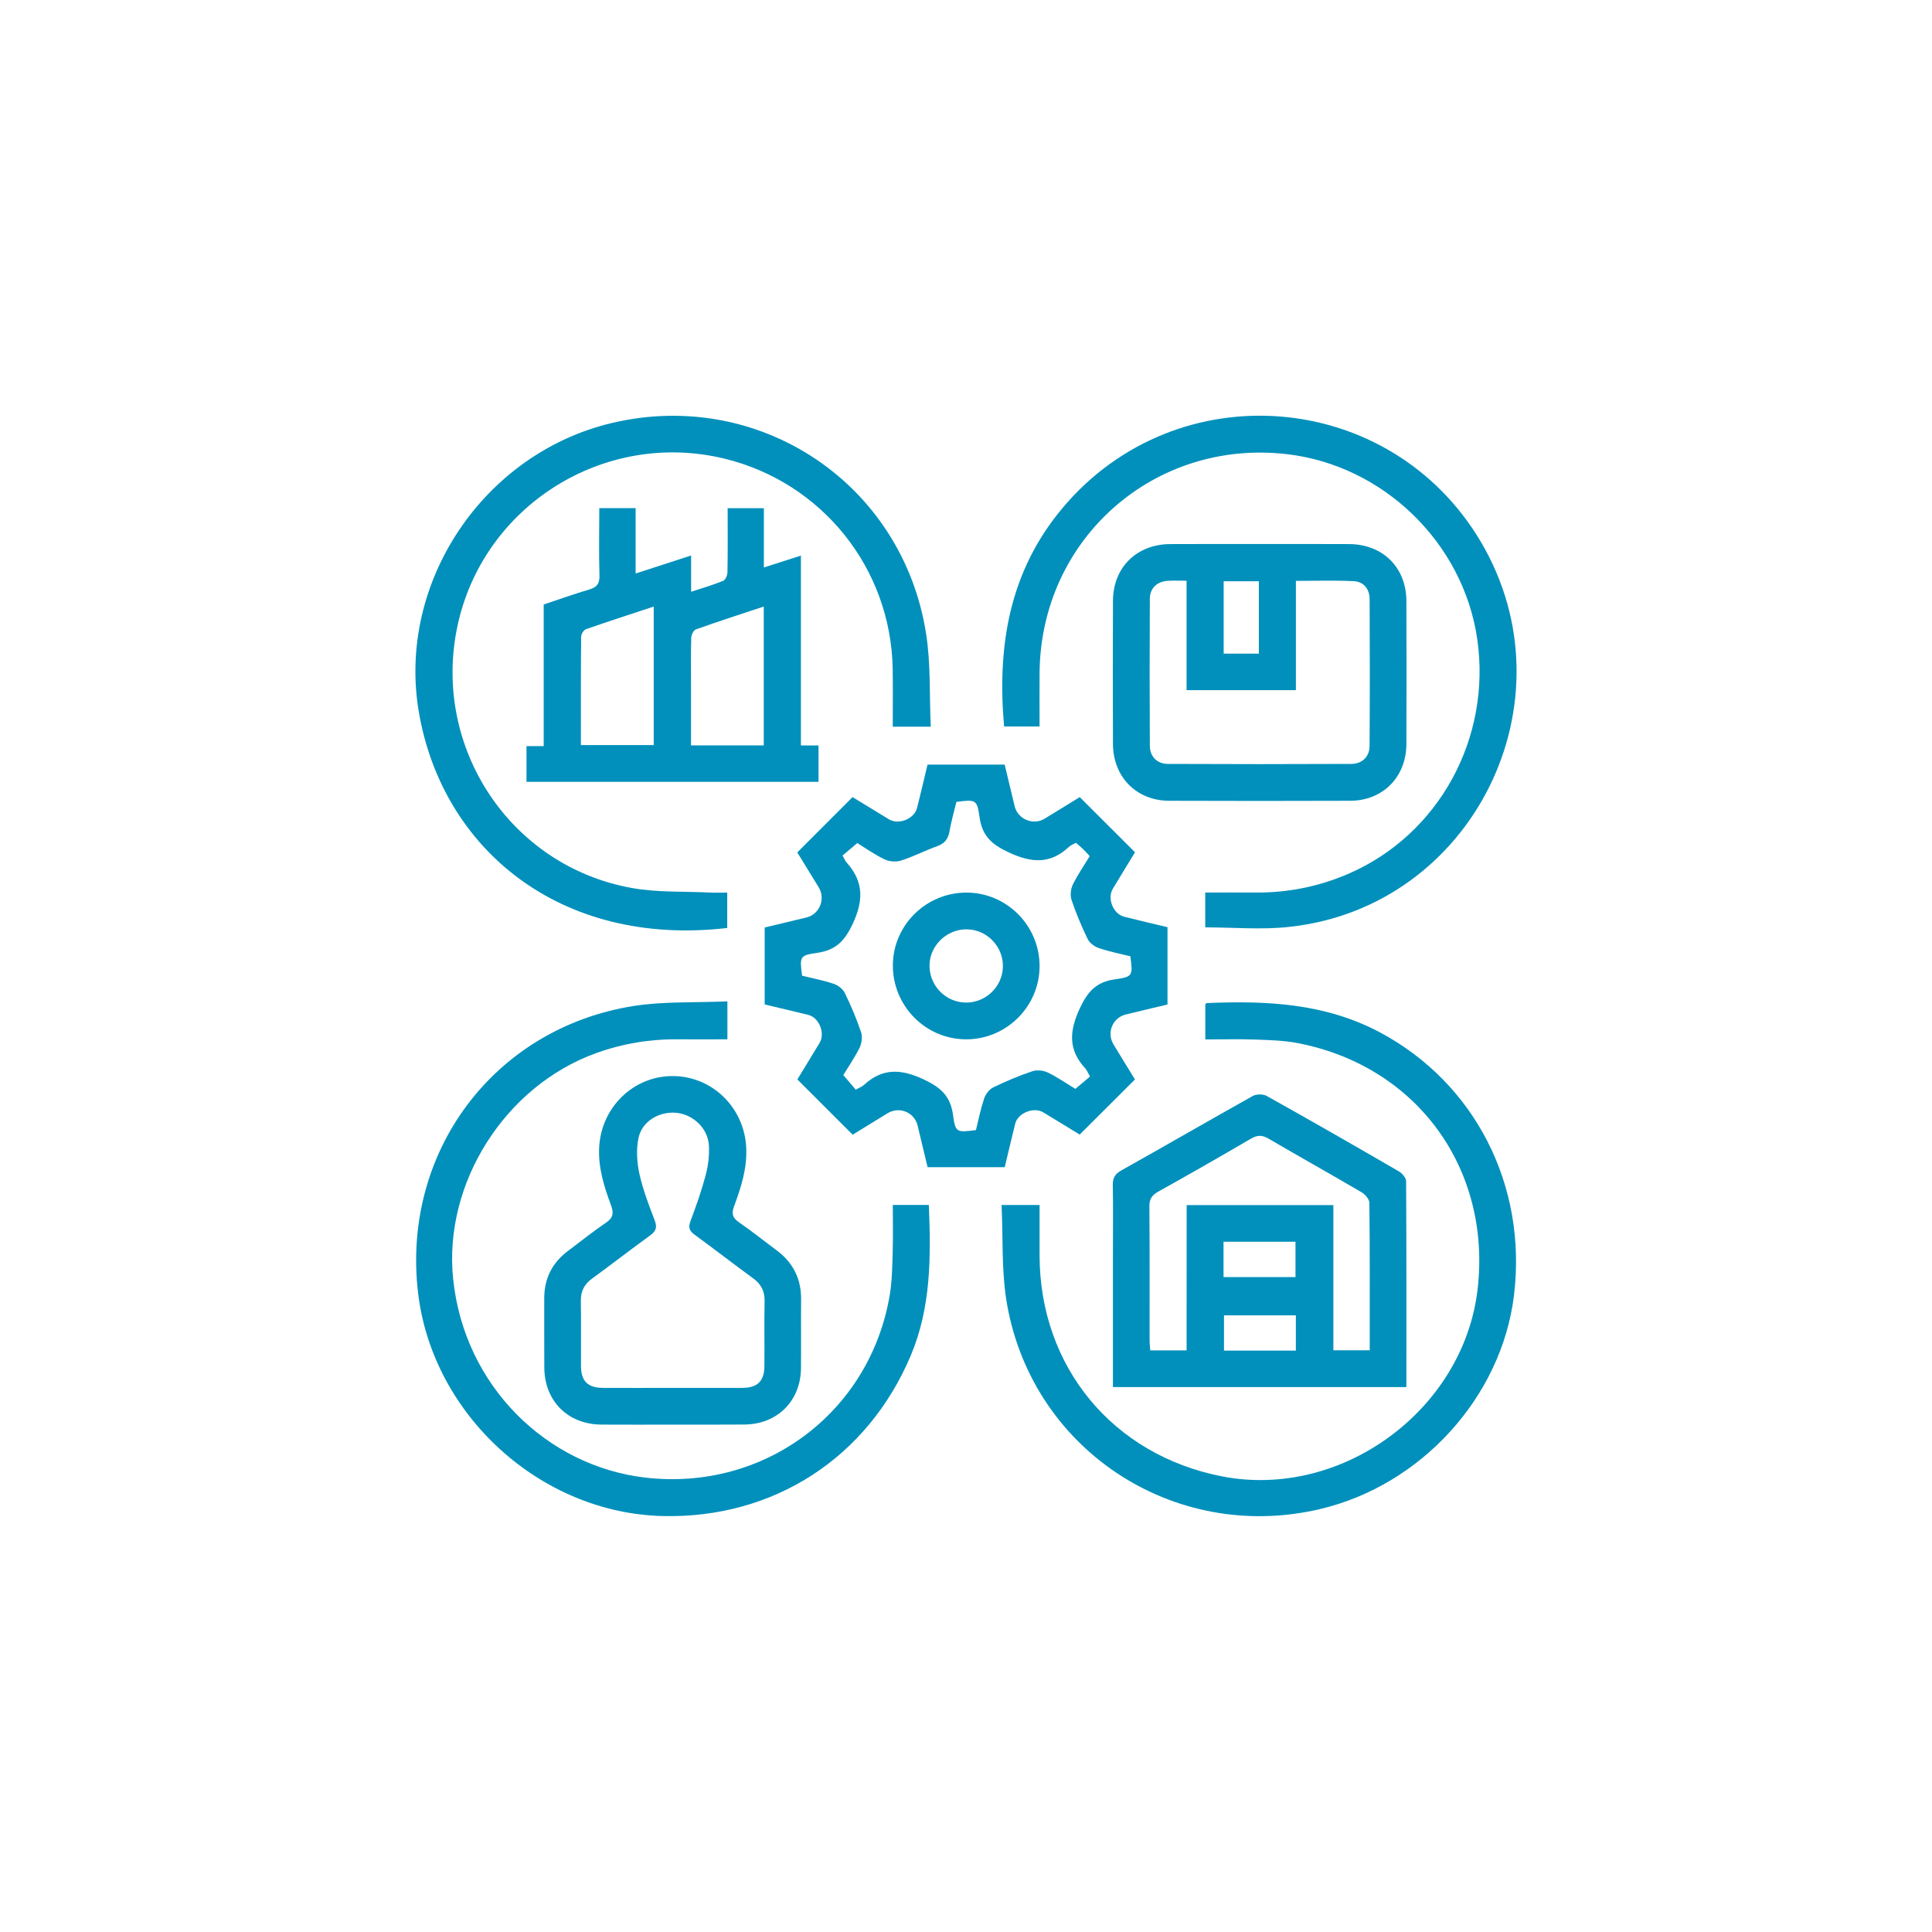 <svg xmlns="http://www.w3.org/2000/svg" width="60" height="60" viewBox="0 0 60 60" fill="none"><g clip-path="url(#clip0_271_464)"><path fill-rule="evenodd" clip-rule="evenodd" d="M23.748 31.195C23.748 30.377 23.748 29.608 23.748 28.804C24.181 28.699 24.615 28.596 25.05 28.492C25.453 28.392 25.644 27.917 25.428 27.56C25.2 27.186 24.971 26.812 24.761 26.473C25.335 25.898 25.894 25.338 26.477 24.755C26.822 24.966 27.214 25.206 27.608 25.445C27.909 25.625 28.391 25.434 28.478 25.096C28.593 24.65 28.695 24.201 28.805 23.745C29.603 23.745 30.385 23.745 31.201 23.745C31.304 24.175 31.407 24.609 31.512 25.042C31.613 25.445 32.088 25.642 32.444 25.423C32.819 25.196 33.192 24.966 33.533 24.755C34.107 25.329 34.667 25.887 35.249 26.469C35.037 26.814 34.797 27.207 34.559 27.603C34.378 27.903 34.573 28.383 34.907 28.468C35.355 28.582 35.803 28.687 36.258 28.795C36.258 29.595 36.258 30.377 36.258 31.195C35.83 31.298 35.395 31.399 34.962 31.506C34.551 31.607 34.362 32.071 34.58 32.434C34.806 32.81 35.039 33.182 35.247 33.523C34.672 34.096 34.114 34.654 33.531 35.235C33.188 35.028 32.796 34.784 32.399 34.545C32.103 34.368 31.613 34.563 31.528 34.897C31.416 35.343 31.313 35.793 31.203 36.248C30.403 36.248 29.623 36.248 28.807 36.248C28.702 35.819 28.601 35.383 28.496 34.95C28.395 34.542 27.929 34.352 27.566 34.572C27.192 34.8 26.82 35.029 26.48 35.239C25.903 34.663 25.346 34.105 24.763 33.523C24.974 33.178 25.215 32.784 25.453 32.389C25.634 32.087 25.44 31.603 25.102 31.518C24.657 31.408 24.207 31.305 23.748 31.195ZM29.702 24.903C29.628 25.205 29.542 25.51 29.486 25.824C29.444 26.059 29.336 26.196 29.106 26.279C28.729 26.415 28.368 26.602 27.985 26.725C27.831 26.774 27.618 26.76 27.472 26.689C27.167 26.543 26.887 26.344 26.623 26.182C26.448 26.33 26.305 26.449 26.165 26.57C26.224 26.671 26.249 26.74 26.296 26.79C26.836 27.392 26.815 27.989 26.47 28.715C26.222 29.236 25.946 29.508 25.384 29.591C24.83 29.669 24.833 29.707 24.909 30.301C25.234 30.382 25.572 30.446 25.894 30.554C26.029 30.599 26.179 30.717 26.238 30.841C26.43 31.235 26.602 31.641 26.741 32.055C26.788 32.197 26.762 32.398 26.697 32.535C26.547 32.839 26.352 33.12 26.19 33.386C26.336 33.557 26.457 33.7 26.576 33.841C26.688 33.778 26.77 33.749 26.829 33.695C27.409 33.162 27.985 33.193 28.689 33.523C29.218 33.772 29.516 34.04 29.596 34.623C29.672 35.179 29.713 35.172 30.309 35.096C30.389 34.773 30.456 34.435 30.564 34.112C30.609 33.978 30.726 33.828 30.849 33.769C31.245 33.577 31.648 33.406 32.065 33.267C32.207 33.22 32.406 33.243 32.545 33.31C32.848 33.458 33.13 33.655 33.396 33.816C33.569 33.669 33.71 33.55 33.851 33.433C33.786 33.319 33.757 33.238 33.703 33.178C33.168 32.598 33.208 32.022 33.533 31.318C33.782 30.785 34.051 30.493 34.631 30.413C35.187 30.335 35.182 30.296 35.104 29.698C34.783 29.619 34.445 29.552 34.122 29.442C33.988 29.398 33.836 29.283 33.777 29.16C33.587 28.766 33.416 28.36 33.276 27.944C33.23 27.803 33.253 27.603 33.32 27.466C33.47 27.161 33.665 26.881 33.842 26.588C33.757 26.498 33.696 26.425 33.627 26.36C33.558 26.296 33.488 26.238 33.416 26.174C33.329 26.223 33.248 26.25 33.19 26.306C32.612 26.845 32.03 26.799 31.331 26.473C30.802 26.227 30.501 25.963 30.421 25.378C30.342 24.822 30.3 24.829 29.702 24.903Z" fill="#0090BB"></path><path fill-rule="evenodd" clip-rule="evenodd" d="M34.563 43.077C34.563 41.69 34.563 40.328 34.563 38.965C34.563 38.251 34.572 37.541 34.559 36.828C34.553 36.604 34.608 36.469 34.819 36.351C36.184 35.587 37.537 34.802 38.904 34.038C39.016 33.975 39.227 33.971 39.339 34.036C40.716 34.805 42.084 35.589 43.446 36.38C43.547 36.44 43.668 36.581 43.668 36.684C43.681 38.806 43.677 40.929 43.677 43.077C40.645 43.077 37.627 43.077 34.563 43.077ZM36.853 37.426C38.377 37.426 39.876 37.426 41.409 37.426C41.409 38.945 41.409 40.442 41.409 41.935C41.808 41.935 42.168 41.935 42.538 41.935C42.538 40.391 42.545 38.872 42.527 37.355C42.527 37.243 42.395 37.092 42.285 37.027C41.324 36.463 40.353 35.921 39.388 35.358C39.186 35.239 39.038 35.251 38.841 35.367C37.891 35.923 36.934 36.47 35.971 37.007C35.771 37.119 35.693 37.238 35.695 37.475C35.708 38.862 35.7 40.25 35.702 41.636C35.702 41.739 35.717 41.842 35.722 41.937C36.108 41.937 36.468 41.937 36.851 41.937C36.853 40.418 36.853 38.928 36.853 37.426ZM37.998 39.66C38.767 39.66 39.504 39.66 40.233 39.66C40.233 39.275 40.233 38.914 40.233 38.564C39.473 38.564 38.743 38.564 37.998 38.564C37.998 38.934 37.998 39.284 37.998 39.66ZM40.244 40.85C39.477 40.85 38.738 40.85 38.012 40.85C38.012 41.235 38.012 41.594 38.012 41.944C38.77 41.944 39.5 41.944 40.244 41.944C40.244 41.576 40.244 41.224 40.244 40.85Z" fill="#0090BB"></path><path fill-rule="evenodd" clip-rule="evenodd" d="M22.59 31.098C22.59 31.538 22.59 31.881 22.59 32.277C22.079 32.277 21.576 32.281 21.072 32.277C20.196 32.266 19.349 32.407 18.525 32.701C15.666 33.727 13.766 36.77 14.073 39.719C14.418 43.055 16.992 45.536 20.046 45.889C23.748 46.315 27.028 43.857 27.635 40.2C27.705 39.77 27.71 39.326 27.723 38.887C27.738 38.403 27.727 37.921 27.727 37.42C28.111 37.42 28.463 37.42 28.846 37.42C28.91 39.01 28.922 40.588 28.285 42.096C26.947 45.271 24.023 47.166 20.577 47.082C16.777 46.99 13.434 43.94 12.984 40.157C12.466 35.791 15.327 31.941 19.661 31.244C20.609 31.094 21.592 31.143 22.59 31.098Z" fill="#0090BB"></path><path fill-rule="evenodd" clip-rule="evenodd" d="M37.43 28.8C37.43 28.472 37.43 28.121 37.43 27.719C37.947 27.719 38.463 27.715 38.98 27.719C39.991 27.728 40.959 27.534 41.883 27.133C44.683 25.92 46.323 22.927 45.877 19.846C45.443 16.857 42.96 14.448 39.958 14.103C35.835 13.63 32.319 16.742 32.285 20.897C32.281 21.443 32.285 21.988 32.285 22.561C31.913 22.561 31.551 22.561 31.183 22.561C30.965 20.079 31.333 17.755 33.005 15.768C36.556 11.546 43.191 12.086 45.992 16.832C48.918 21.788 45.737 28.183 40.027 28.786C39.176 28.88 38.308 28.8 37.43 28.8Z" fill="#0090BB"></path><path fill-rule="evenodd" clip-rule="evenodd" d="M31.105 37.422C31.544 37.422 31.898 37.422 32.285 37.422C32.285 37.957 32.283 38.477 32.285 38.995C32.292 42.446 34.557 45.186 37.945 45.849C41.654 46.575 45.452 43.797 45.888 40.041C46.321 36.302 44.011 33.12 40.32 32.398C39.881 32.311 39.424 32.3 38.976 32.284C38.468 32.266 37.961 32.281 37.432 32.281C37.432 31.903 37.432 31.553 37.432 31.19C37.439 31.183 37.457 31.154 37.473 31.152C39.337 31.072 41.161 31.155 42.87 32.069C45.803 33.642 47.433 36.81 47.018 40.23C46.633 43.386 44.136 46.131 40.981 46.869C36.413 47.937 31.956 44.96 31.244 40.321C31.104 39.378 31.151 38.408 31.105 37.422Z" fill="#0090BB"></path><path fill-rule="evenodd" clip-rule="evenodd" d="M22.585 27.72C22.585 28.118 22.585 28.47 22.585 28.819C17.369 29.425 13.73 26.339 13.008 22.116C12.319 18.091 15.018 14.071 19.02 13.132C23.591 12.061 28.024 15.014 28.759 19.669C28.909 20.61 28.86 21.582 28.906 22.568C28.488 22.568 28.129 22.568 27.725 22.568C27.725 21.967 27.734 21.363 27.723 20.762C27.665 17.643 25.527 14.979 22.493 14.242C18.76 13.338 14.992 15.709 14.203 19.458C13.414 23.215 15.843 26.893 19.612 27.576C20.409 27.72 21.239 27.679 22.056 27.719C22.22 27.728 22.386 27.72 22.585 27.72Z" fill="#0090BB"></path><path fill-rule="evenodd" clip-rule="evenodd" d="M39.122 16.895C40.048 16.895 40.971 16.892 41.898 16.897C42.943 16.902 43.671 17.621 43.677 18.66C43.682 20.142 43.682 21.625 43.677 23.108C43.671 24.132 42.949 24.865 41.93 24.869C40.056 24.876 38.181 24.876 36.308 24.869C35.291 24.865 34.569 24.128 34.564 23.106C34.558 21.623 34.558 20.141 34.564 18.658C34.569 17.621 35.3 16.902 36.344 16.897C37.271 16.892 38.196 16.895 39.122 16.895ZM36.85 18.035C36.624 18.035 36.447 18.028 36.274 18.037C35.934 18.058 35.71 18.262 35.709 18.602C35.701 20.121 35.701 21.64 35.709 23.157C35.71 23.496 35.933 23.722 36.272 23.724C38.168 23.733 40.068 23.733 41.963 23.724C42.302 23.724 42.532 23.5 42.533 23.166C42.544 21.647 42.542 20.128 42.535 18.611C42.535 18.299 42.356 18.066 42.048 18.049C41.462 18.019 40.872 18.04 40.245 18.04C40.245 19.198 40.245 20.318 40.245 21.434C39.097 21.434 37.986 21.434 36.85 21.434C36.85 20.309 36.85 19.196 36.85 18.035ZM39.095 20.3C39.095 19.528 39.095 18.79 39.095 18.051C38.717 18.051 38.367 18.051 38.002 18.051C38.002 18.806 38.002 19.545 38.002 20.3C38.373 20.3 38.721 20.3 39.095 20.3Z" fill="#0090BB"></path><path fill-rule="evenodd" clip-rule="evenodd" d="M21.463 17.251C21.463 17.65 21.463 17.991 21.463 18.378C21.817 18.261 22.144 18.167 22.459 18.038C22.531 18.008 22.592 17.861 22.592 17.766C22.605 17.116 22.598 16.462 22.598 15.783C22.97 15.783 23.331 15.783 23.723 15.783C23.723 16.375 23.723 16.975 23.723 17.623C24.122 17.497 24.476 17.383 24.873 17.255C24.873 19.23 24.873 21.179 24.873 23.151C25.07 23.151 25.233 23.151 25.42 23.151C25.42 23.534 25.42 23.895 25.42 24.28C22.404 24.28 19.388 24.28 16.351 24.28C16.351 23.915 16.351 23.556 16.351 23.171C16.526 23.171 16.688 23.171 16.885 23.171C16.885 21.694 16.885 20.24 16.885 18.773C17.371 18.611 17.828 18.447 18.29 18.311C18.53 18.241 18.626 18.132 18.617 17.867C18.595 17.181 18.612 16.492 18.612 15.781C18.989 15.781 19.349 15.781 19.74 15.781C19.74 16.442 19.74 17.099 19.74 17.811C20.329 17.621 20.875 17.442 21.463 17.251ZM23.719 23.149C23.719 21.701 23.719 20.285 23.719 18.837C23 19.075 22.305 19.299 21.615 19.545C21.541 19.57 21.469 19.716 21.467 19.808C21.453 20.283 21.46 20.756 21.46 21.23C21.46 21.865 21.46 22.501 21.46 23.149C22.231 23.149 22.962 23.149 23.719 23.149ZM18.041 23.139C18.821 23.139 19.558 23.139 20.302 23.139C20.302 21.701 20.302 20.285 20.302 18.837C19.583 19.075 18.888 19.299 18.196 19.541C18.128 19.566 18.048 19.691 18.048 19.77C18.037 20.885 18.041 21.995 18.041 23.139Z" fill="#0090BB"></path><path fill-rule="evenodd" clip-rule="evenodd" d="M20.915 44.243C20.169 44.243 19.421 44.247 18.673 44.242C17.633 44.234 16.909 43.508 16.904 42.47C16.898 41.758 16.905 41.047 16.902 40.335C16.898 39.707 17.149 39.212 17.651 38.84C18.041 38.549 18.419 38.242 18.821 37.971C19.042 37.821 19.065 37.679 18.979 37.44C18.765 36.864 18.578 36.284 18.607 35.645C18.664 34.406 19.652 33.422 20.882 33.418C22.116 33.416 23.111 34.395 23.174 35.631C23.208 36.281 23.015 36.873 22.798 37.46C22.713 37.689 22.746 37.819 22.95 37.96C23.351 38.235 23.728 38.54 24.118 38.829C24.63 39.21 24.884 39.714 24.879 40.355C24.872 41.067 24.882 41.778 24.875 42.49C24.866 43.507 24.142 44.231 23.12 44.24C22.385 44.247 21.65 44.242 20.915 44.243ZM20.893 43.102C21.615 43.102 22.338 43.104 23.062 43.102C23.526 43.098 23.735 42.891 23.739 42.427C23.745 41.749 23.732 41.074 23.745 40.398C23.748 40.097 23.638 39.882 23.396 39.705C22.784 39.257 22.184 38.793 21.572 38.345C21.415 38.229 21.368 38.128 21.44 37.933C21.619 37.456 21.789 36.974 21.919 36.483C21.996 36.191 22.032 35.876 22.016 35.575C21.987 35.04 21.523 34.605 20.994 34.558C20.465 34.514 19.936 34.823 19.829 35.343C19.755 35.701 19.779 36.098 19.858 36.458C19.968 36.951 20.152 37.431 20.335 37.906C20.418 38.13 20.364 38.242 20.181 38.374C19.576 38.811 18.988 39.272 18.384 39.71C18.141 39.889 18.034 40.104 18.039 40.404C18.05 41.079 18.039 41.757 18.043 42.43C18.047 42.892 18.254 43.098 18.72 43.102C19.446 43.106 20.169 43.102 20.893 43.102Z" fill="#0090BB"></path><path fill-rule="evenodd" clip-rule="evenodd" d="M32.285 30.014C32.278 31.271 31.239 32.291 29.983 32.277C28.726 32.263 27.716 31.226 27.729 29.963C27.741 28.724 28.767 27.719 30.015 27.72C31.27 27.722 32.291 28.753 32.285 30.014ZM28.868 29.945C28.843 30.569 29.325 31.101 29.945 31.134C30.578 31.17 31.126 30.668 31.146 30.034C31.165 29.413 30.672 28.885 30.055 28.862C29.435 28.837 28.893 29.333 28.868 29.945Z" fill="#0090BB"></path></g><defs><clipPath id="clip0_271_464"><rect width="60" height="60" rx="30" fill="white"></rect></clipPath></defs></svg>